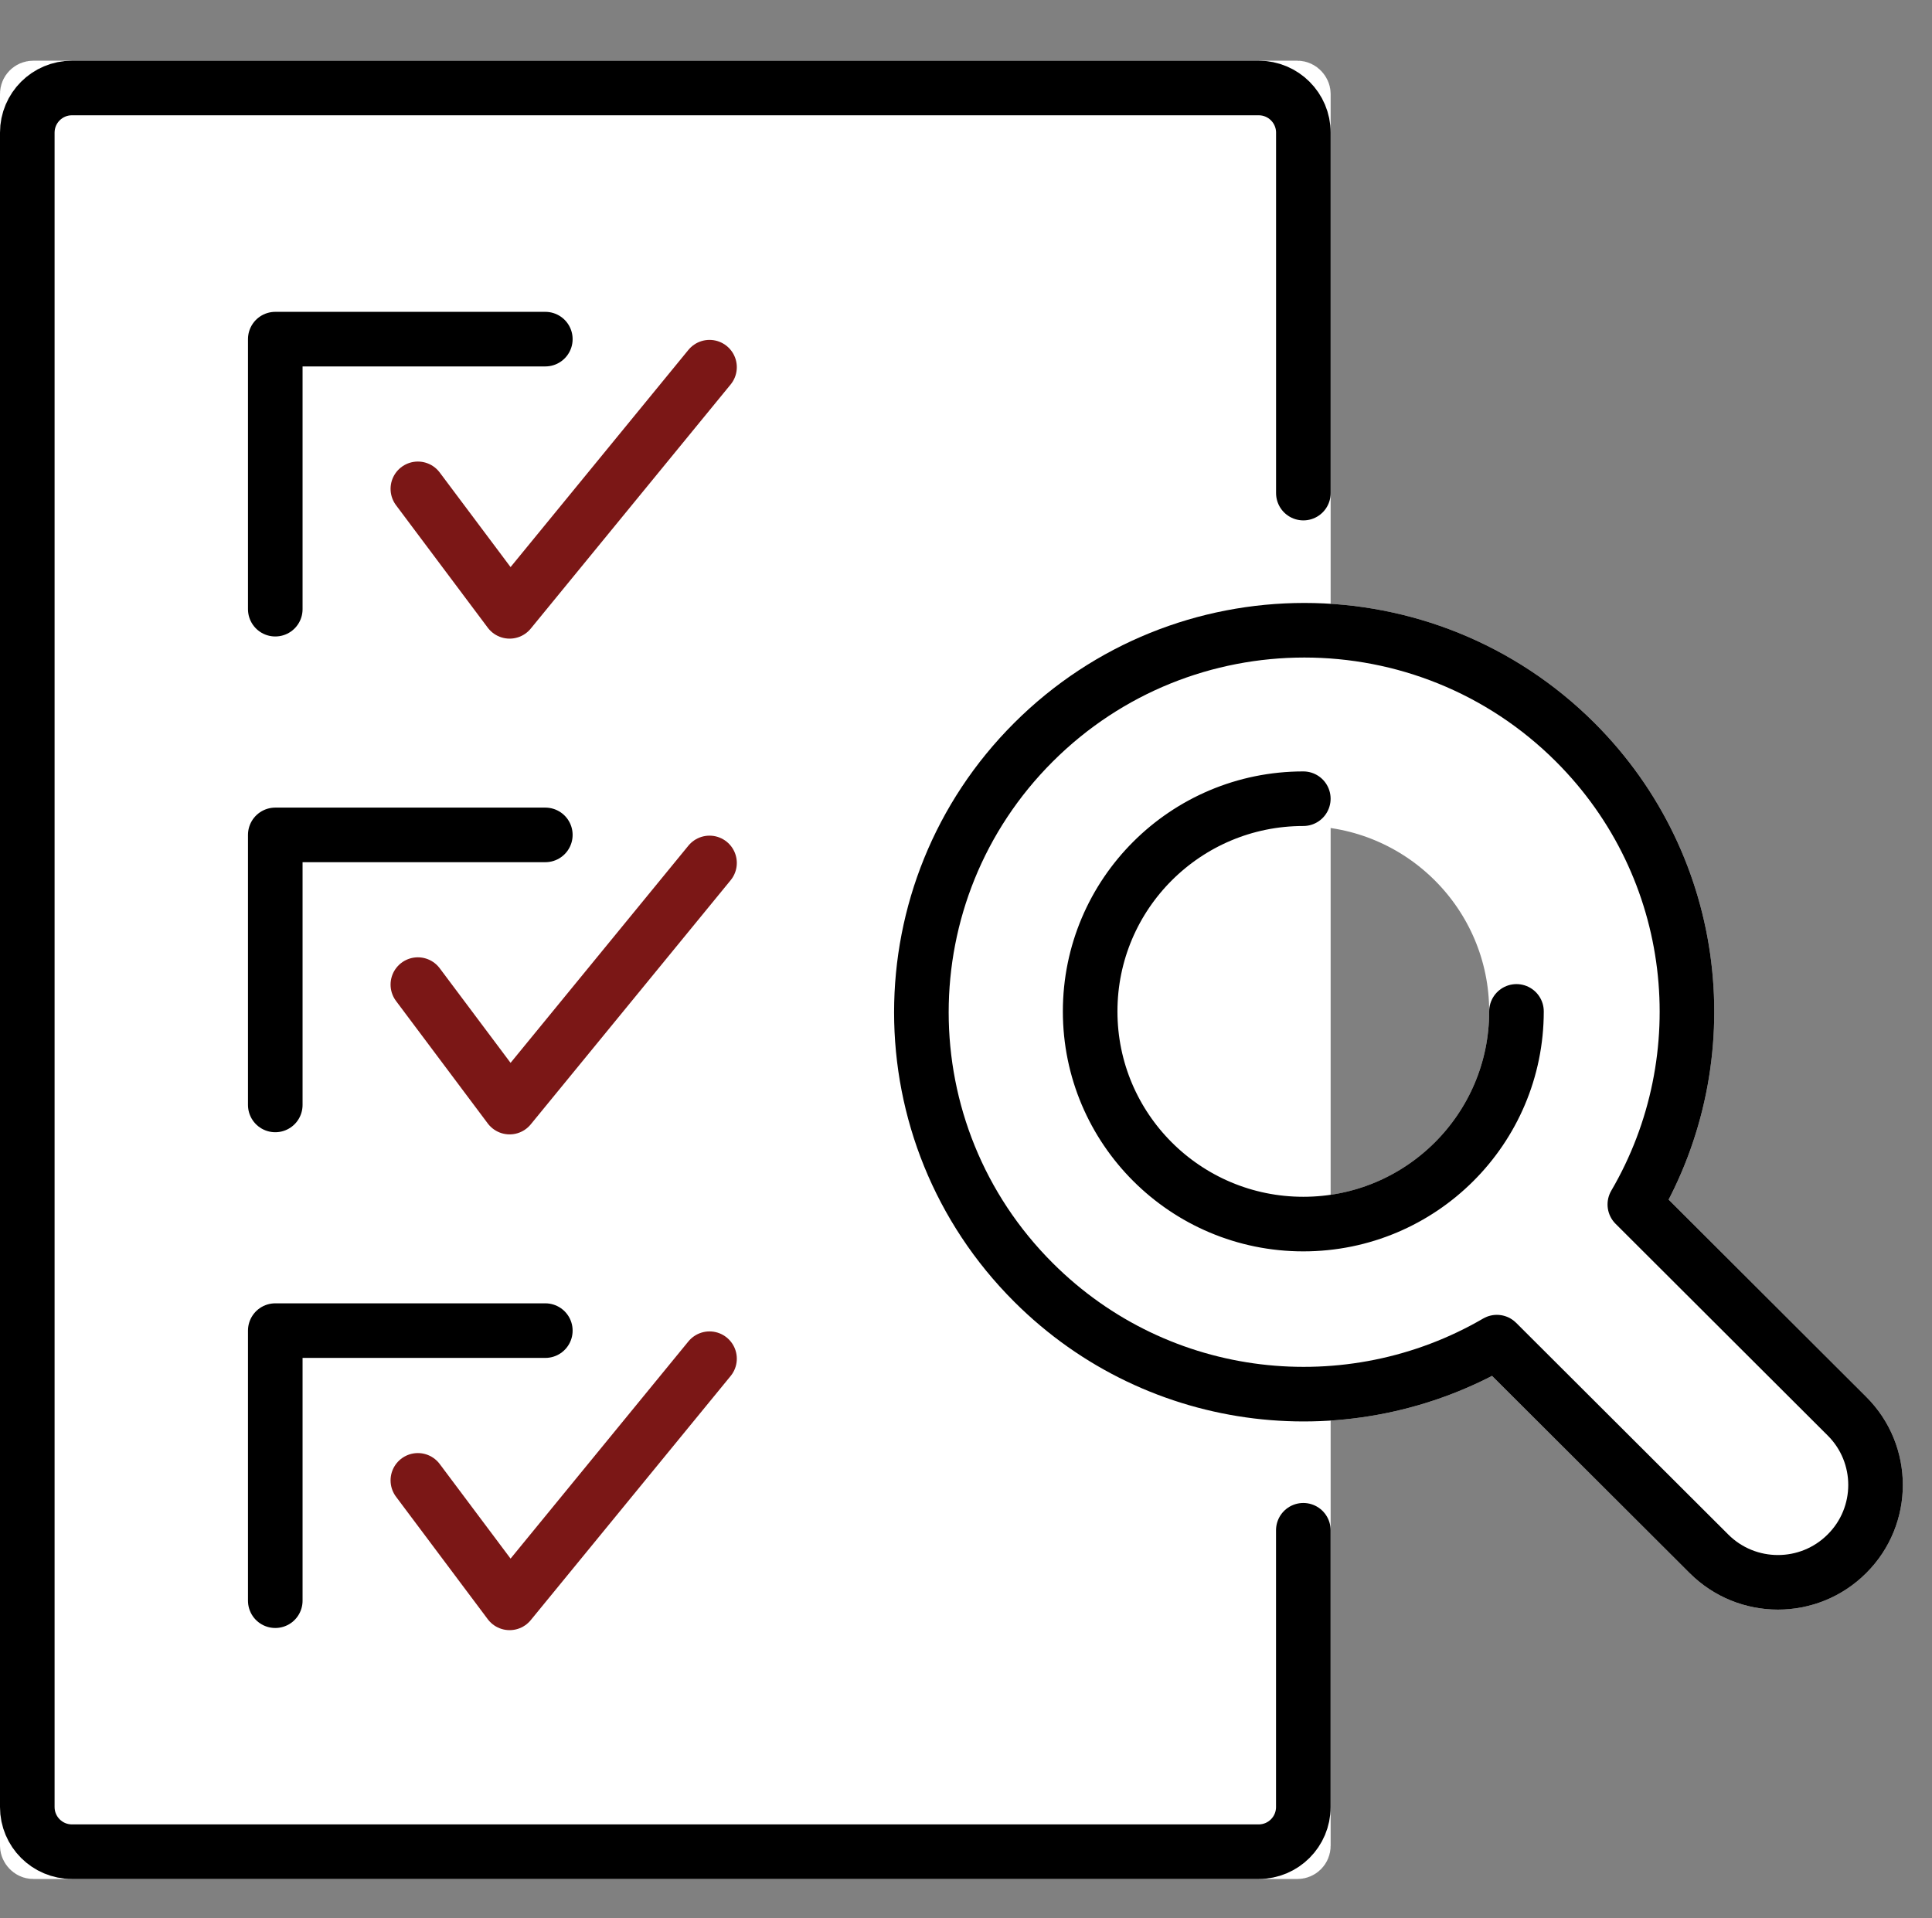 <svg xmlns="http://www.w3.org/2000/svg" id="Demarches_admin" viewBox="0 0 536.56 532.75"><rect x="0" y="0" width="536.56" height="532.75" fill="#808080" stroke="none"/><defs><style>.cls-1{fill:#fff;stroke:#fff;}.cls-1,.cls-2,.cls-3{stroke-linecap:round;stroke-linejoin:round;stroke-width:15.16px;}.cls-2{stroke:#000;}.cls-2,.cls-3{fill:none;}.cls-3{stroke:#7b1716;}</style></defs><rect class="cls-1" x="7.58" y="24.44" width="354.39" height="489.84" rx="1.64" ry="1.64"></rect><path class="cls-2" d="M361.96,425.01v76.87c0,6.85-5.55,12.4-12.4,12.4H19.98c-6.85,0-12.4-5.55-12.4-12.4V36.84c0-6.85,5.55-12.4,12.4-12.4h329.59c6.85,0,12.4,5.55,12.4,12.4v100.11"></path><polyline class="cls-2" points="76.45 169.19 76.45 94.19 151.45 94.19"></polyline><polyline class="cls-3" points="116.05 135.77 141.53 169.79 197.05 101.98"></polyline><polyline class="cls-2" points="76.45 306.88 76.45 231.88 151.45 231.88"></polyline><polyline class="cls-3" points="116.05 273.46 141.53 307.48 197.05 239.67"></polyline><polyline class="cls-2" points="76.45 444.57 76.45 369.56 151.45 369.56"></polyline><polyline class="cls-3" points="116.05 411.15 141.53 445.17 197.05 377.36"></polyline><path class="cls-1" d="M512.93,393.31l-58.9-58.79c23.76-40.61,18.3-93.57-16.58-128.4-41.55-41.44-108.86-41.44-150.4,0-41.55,41.45-41.55,108.63,0,150.08,34.9,34.83,87.94,40.27,128.66,16.56l58.9,58.78c10.58,10.57,27.75,10.57,38.32,0,10.6-10.54,10.6-27.69,0-38.23ZM361.96,339.98c-32.69,0-59.2-26.45-59.2-59.07s26.5-59.07,59.2-59.07,59.2,26.45,59.2,59.07-26.5,59.07-59.2,59.07Z"></path><path class="cls-2" d="M512.93,393.31l-58.9-58.79c23.76-40.61,18.3-93.57-16.58-128.4-41.55-41.44-108.86-41.44-150.4,0-41.55,41.45-41.55,108.63,0,150.08,34.9,34.83,87.94,40.27,128.66,16.56l58.9,58.78c10.58,10.57,27.75,10.57,38.32,0,10.6-10.54,10.6-27.69,0-38.23ZM421.16,280.9c0,32.63-26.5,59.07-59.2,59.07s-59.2-26.45-59.2-59.07,26.5-59.07,59.2-59.07"></path></svg>